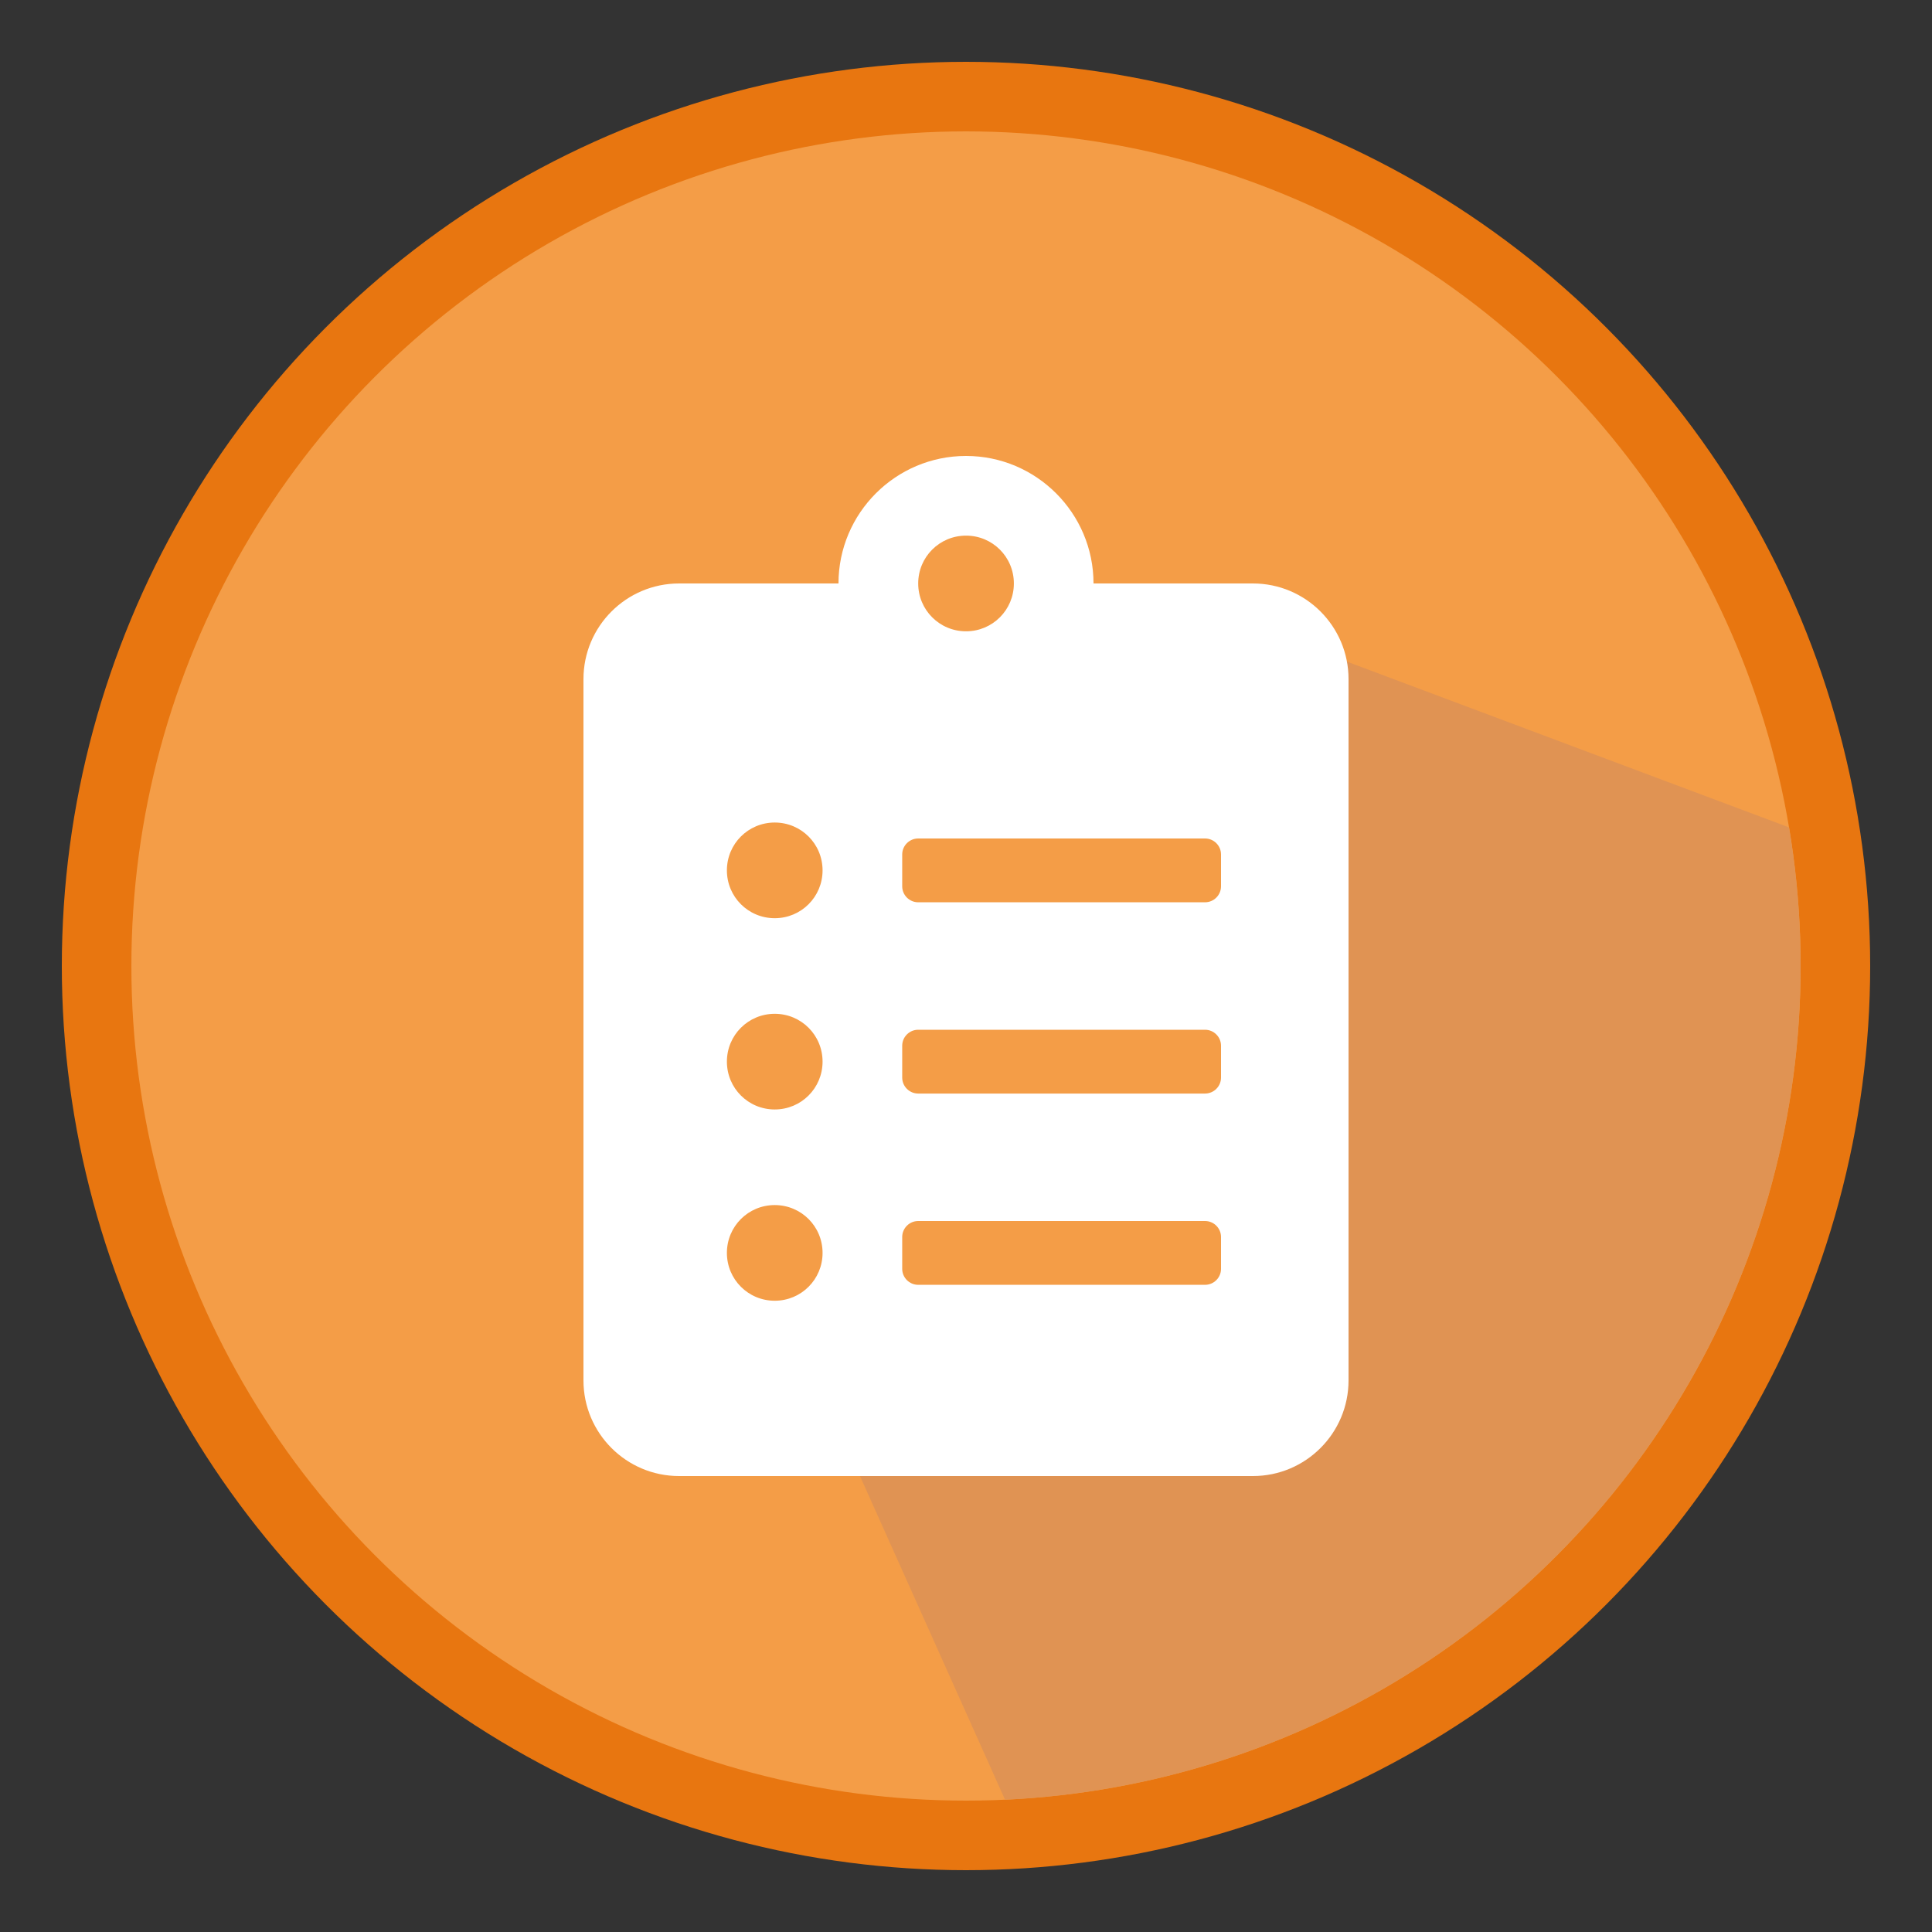 <?xml version="1.0" encoding="utf-8"?>
<!-- Generator: Adobe Illustrator 24.1.1, SVG Export Plug-In . SVG Version: 6.00 Build 0)  -->
<svg version="1.1" id="Layer_1" xmlns="http://www.w3.org/2000/svg" xmlns:xlink="http://www.w3.org/1999/xlink" x="0px" y="0px"
	 viewBox="0 0 500 500" style="enable-background:new 0 0 500 500;" xml:space="preserve">
<rect x="0" y="0" width="500" height="500" fill="#333333" stroke="none"/>
<style type="text/css">
	.st0{fill:#E87610;}
	.st1{clip-path:url(#centerCircle_2_);}
	.st2{fill:#F49D47;}
	.st3{fill:#E09353;}
	.st4{fill:#FFFFFF;}
</style>
<g id="OuterCircle">
	<circle class="st0" cx="250" cy="250" r="234"/>
</g>
<g id="Layer_2">
</g>
<g id="Layer_3">
</g>
<g>
	<defs>
		<circle id="centerCircle_1_" cx="250" cy="250" r="216"/>
	</defs>
	<clipPath id="centerCircle_2_">
		<use xlink:href="#centerCircle_1_"  style="overflow:visible;"/>
	</clipPath>
	<g class="st1">
		<g id="centerCircle_3_">
			<circle class="st2" cx="250" cy="250" r="216"/>
		</g>
		<path class="st3" d="M222.56,382L262,470l111-4c0,0,67-65,72-70s29.56-80,29.56-80L492,225l-143.42-53.77L310,178l16,39l-5,45
			l4,36v39l-30,12h-62L222.56,382z"/>
	</g>
</g>
<g>
	<path class="st4" d="M349,175.75v181.5c0,13.66-11.09,24.75-24.75,24.75h-148.5c-13.66,0-24.75-11.09-24.75-24.75v-181.5
		c0-13.66,11.09-24.75,24.75-24.75H217c0-18.2,14.8-33,33-33s33,14.8,33,33h41.25C337.91,151,349,162.09,349,175.75z M212.88,225.25
		c0-6.86-5.52-12.38-12.38-12.38s-12.38,5.52-12.38,12.38s5.52,12.38,12.38,12.38S212.88,232.11,212.88,225.25z M212.88,274.75
		c0-6.86-5.52-12.38-12.38-12.38s-12.38,5.52-12.38,12.38s5.52,12.38,12.38,12.38S212.88,281.61,212.88,274.75z M212.88,324.25
		c0-6.86-5.52-12.38-12.38-12.38s-12.38,5.52-12.38,12.38s5.52,12.38,12.38,12.38S212.88,331.11,212.88,324.25z M316,221.13
		c0-2.27-1.86-4.13-4.13-4.13h-74.25c-2.27,0-4.13,1.86-4.13,4.13v8.25c0,2.27,1.86,4.13,4.13,4.13h74.25
		c2.27,0,4.13-1.86,4.13-4.13V221.13z M316,270.63c0-2.27-1.86-4.13-4.13-4.13h-74.25c-2.27,0-4.13,1.86-4.13,4.13v8.25
		c0,2.27,1.86,4.13,4.13,4.13h74.25c2.27,0,4.13-1.86,4.13-4.13V270.63z M316,320.13c0-2.27-1.86-4.13-4.13-4.13h-74.25
		c-2.27,0-4.13,1.86-4.13,4.13v8.25c0,2.27,1.86,4.13,4.13,4.13h74.25c2.27,0,4.13-1.86,4.13-4.13V320.13z M237.63,151
		c0,6.86,5.52,12.38,12.38,12.38s12.38-5.52,12.38-12.38s-5.52-12.38-12.38-12.38S237.63,144.14,237.63,151z"/>
</g>
<g id="Layer_4">
</g>
</svg>
